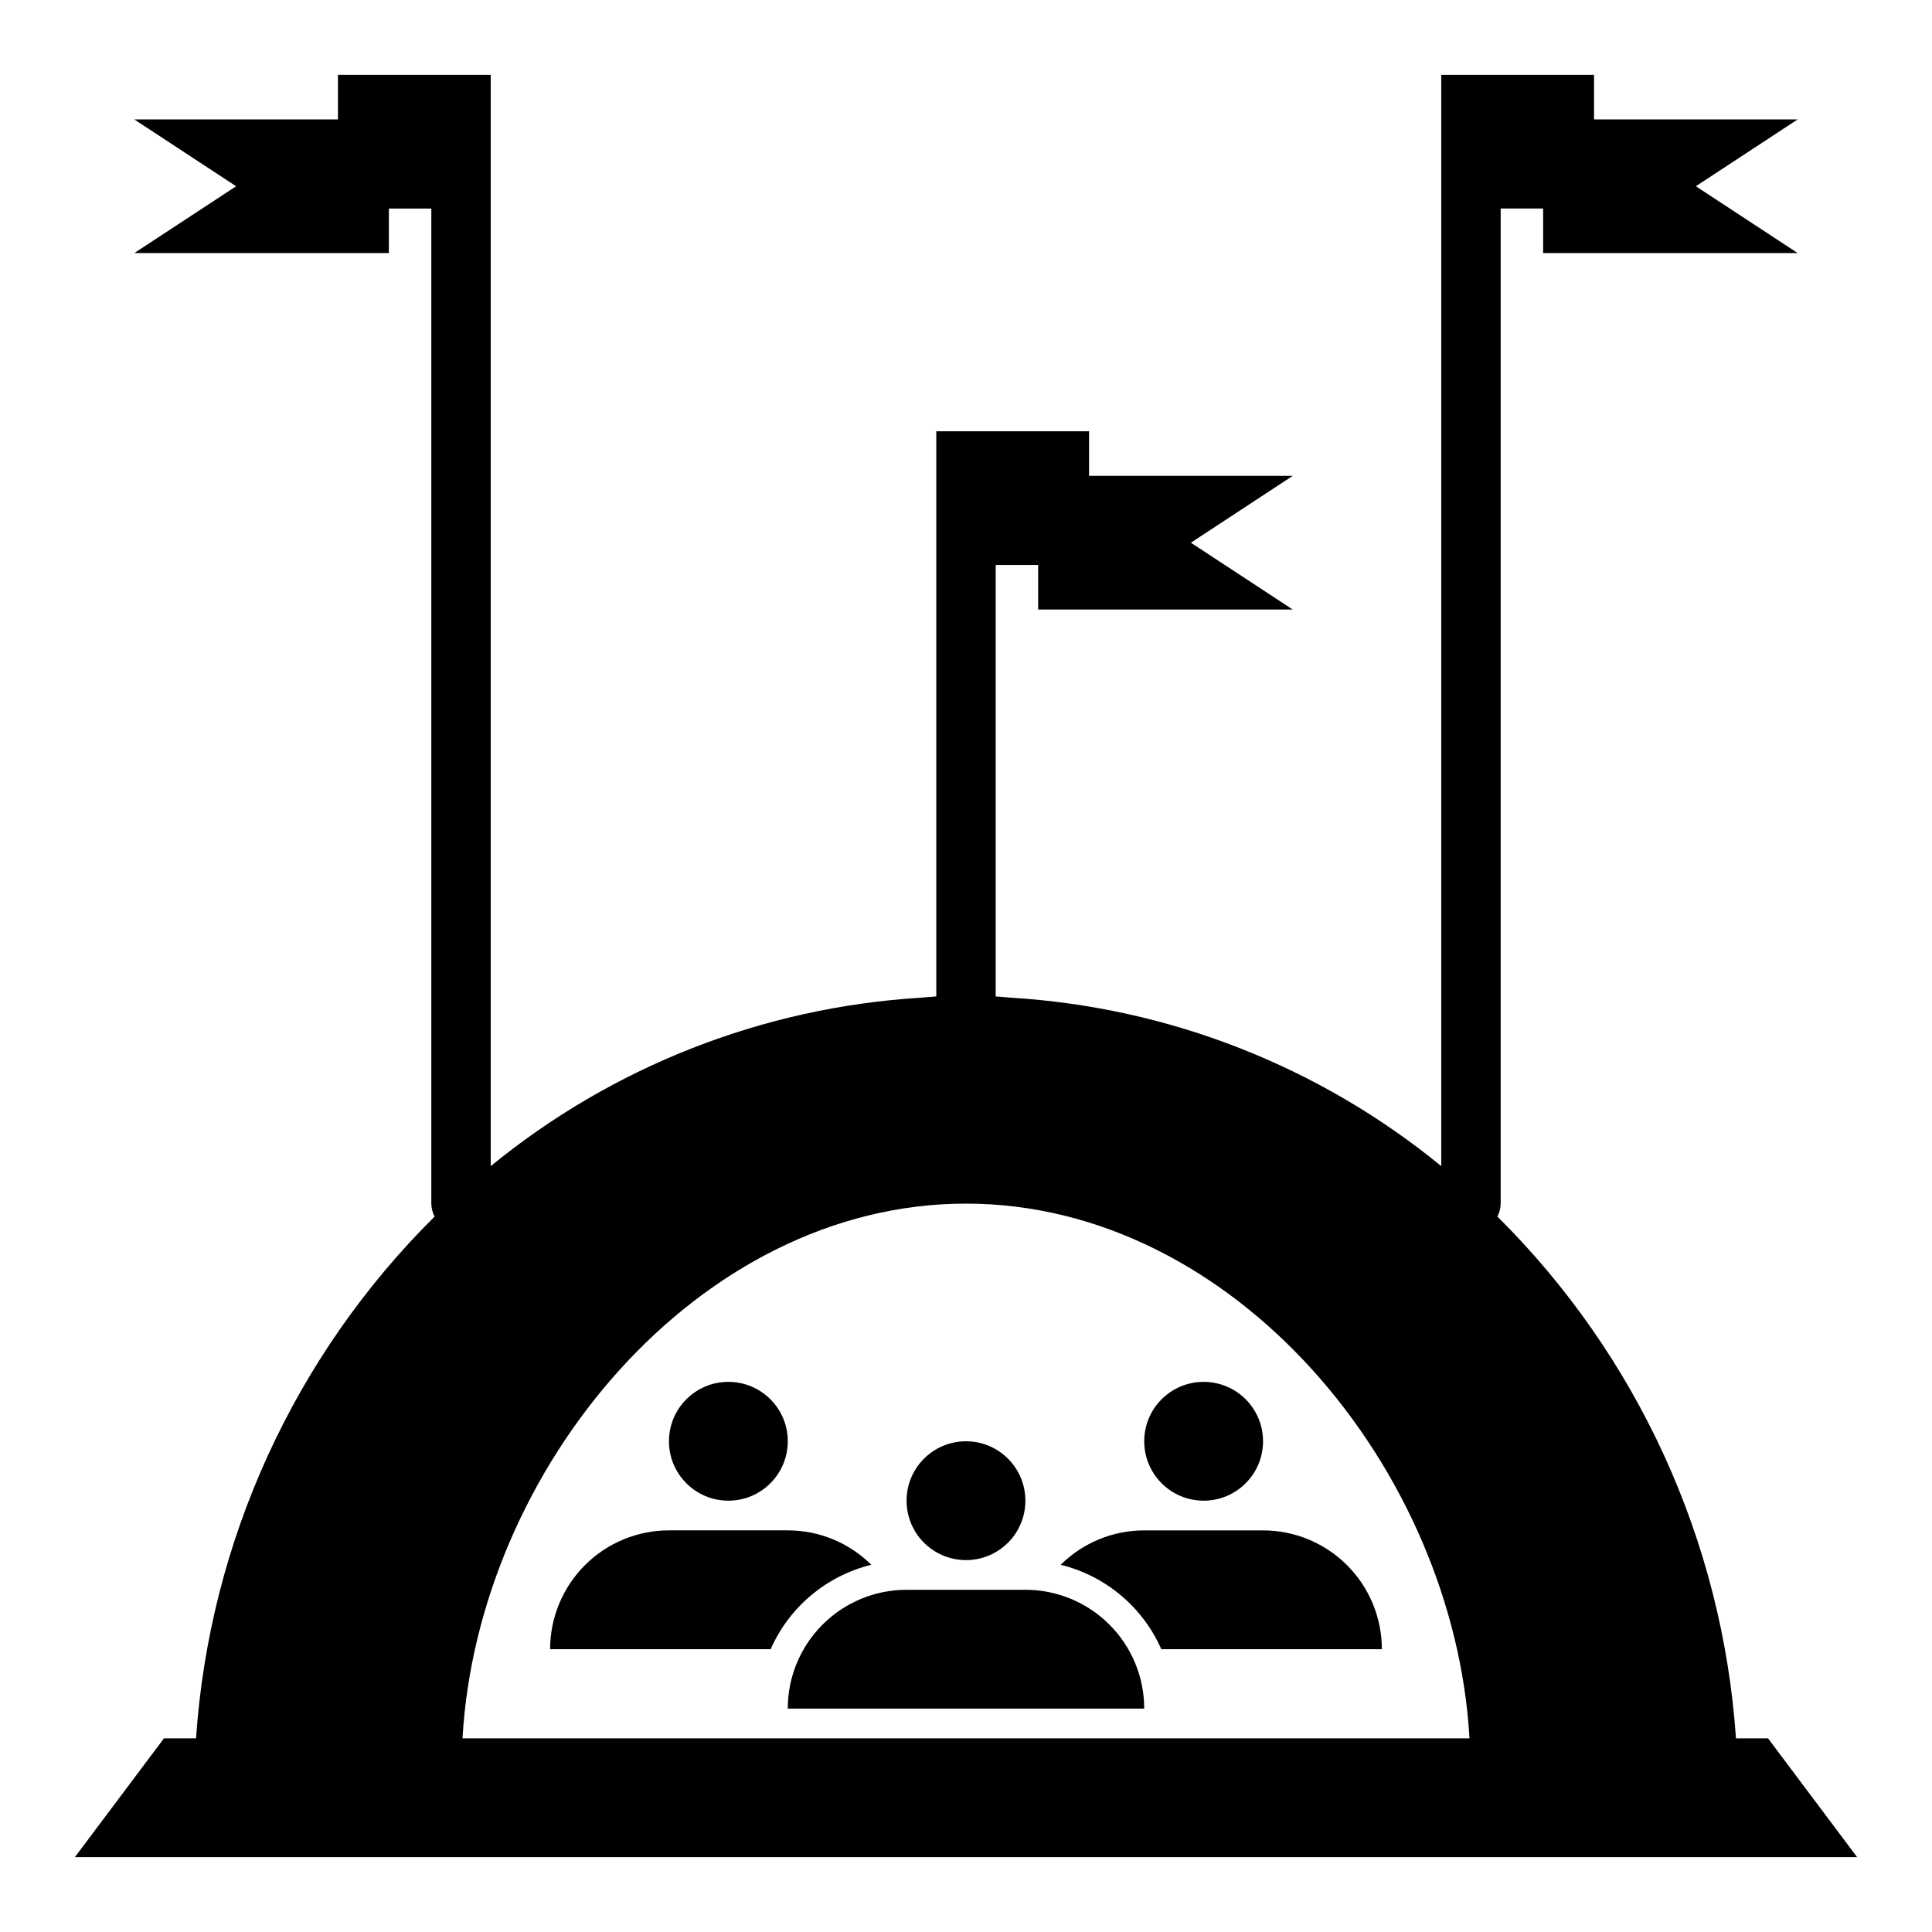 <?xml version="1.0" encoding="UTF-8"?>
<!-- Uploaded to: ICON Repo, www.iconrepo.com, Generator: ICON Repo Mixer Tools -->
<svg fill="#000000" width="800px" height="800px" version="1.1" viewBox="144 144 512 512" xmlns="http://www.w3.org/2000/svg">
 <g>
  <path d="m415.74 565.31h-31.488c-8.352 0-16.359 3.316-22.266 9.223-5.906 5.902-9.223 13.914-9.223 22.266h94.465c0-8.352-3.316-16.363-9.223-22.266-5.906-5.906-13.914-9.223-22.266-9.223z"/>
  <path d="m415.74 541.7c0 8.695-7.047 15.742-15.742 15.742s-15.746-7.047-15.746-15.742c0-8.695 7.051-15.746 15.746-15.746s15.742 7.051 15.742 15.746"/>
  <path d="m447.23 549.57c-8.293-0.008-16.254 3.269-22.137 9.117 11.879 2.918 21.73 11.18 26.672 22.371h58.441c0-8.352-3.316-16.359-9.223-22.266s-13.914-9.223-22.266-9.223z"/>
  <path d="m478.72 525.95c0 8.695-7.051 15.746-15.742 15.746-8.695 0-15.746-7.051-15.746-15.746 0-8.695 7.051-15.742 15.746-15.742 8.691 0 15.742 7.047 15.742 15.742"/>
  <path d="m374.9 558.68c-5.883-5.848-13.844-9.125-22.137-9.117h-31.488c-8.352 0-16.359 3.316-22.266 9.223-5.902 5.906-9.223 13.914-9.223 22.266h58.441c4.941-11.191 14.793-19.453 26.672-22.371z"/>
  <path d="m352.77 525.95c0 8.695-7.047 15.746-15.742 15.746-8.695 0-15.746-7.051-15.746-15.746 0-8.695 7.051-15.742 15.746-15.742 8.695 0 15.742 7.047 15.742 15.742"/>
  <path d="m604.05 604.67c-3.574-52.238-26.047-101.39-63.223-138.27 0.551-1.062 0.848-2.234 0.867-3.43v-263.71h11.25v11.809h67.469l-26.992-17.711 26.992-17.715h-53.977v-11.809h-40.488v289.2c-32.336-26.461-72.184-42.074-113.89-44.625-1.102-0.094-2.195-0.203-3.297-0.27-0.316 0-0.613-0.062-0.93-0.078 0-0.07 0.039-0.125 0.039-0.195v-114.14h11.25v11.809h67.469l-26.992-17.711 26.992-17.715h-53.977v-11.809h-40.488v149.57 0.195c-0.316 0-0.613 0.062-0.93 0.078-1.102 0.062-2.195 0.172-3.297 0.27-41.691 2.559-81.523 18.172-113.85 44.625v-289.2h-40.488v11.809h-53.977l26.992 17.715-26.992 17.711h67.473v-11.809h11.246v263.71c0.023 1.195 0.32 2.367 0.867 3.43-37.172 36.875-59.648 86.027-63.219 138.27h-8.496l-23.617 31.488h472.32l-23.617-31.488zm-337.48 0c4.062-71.211 62.262-141.7 133.43-141.7 71.172 0 129.37 70.484 133.43 141.7z"/>
 </g>
</svg>